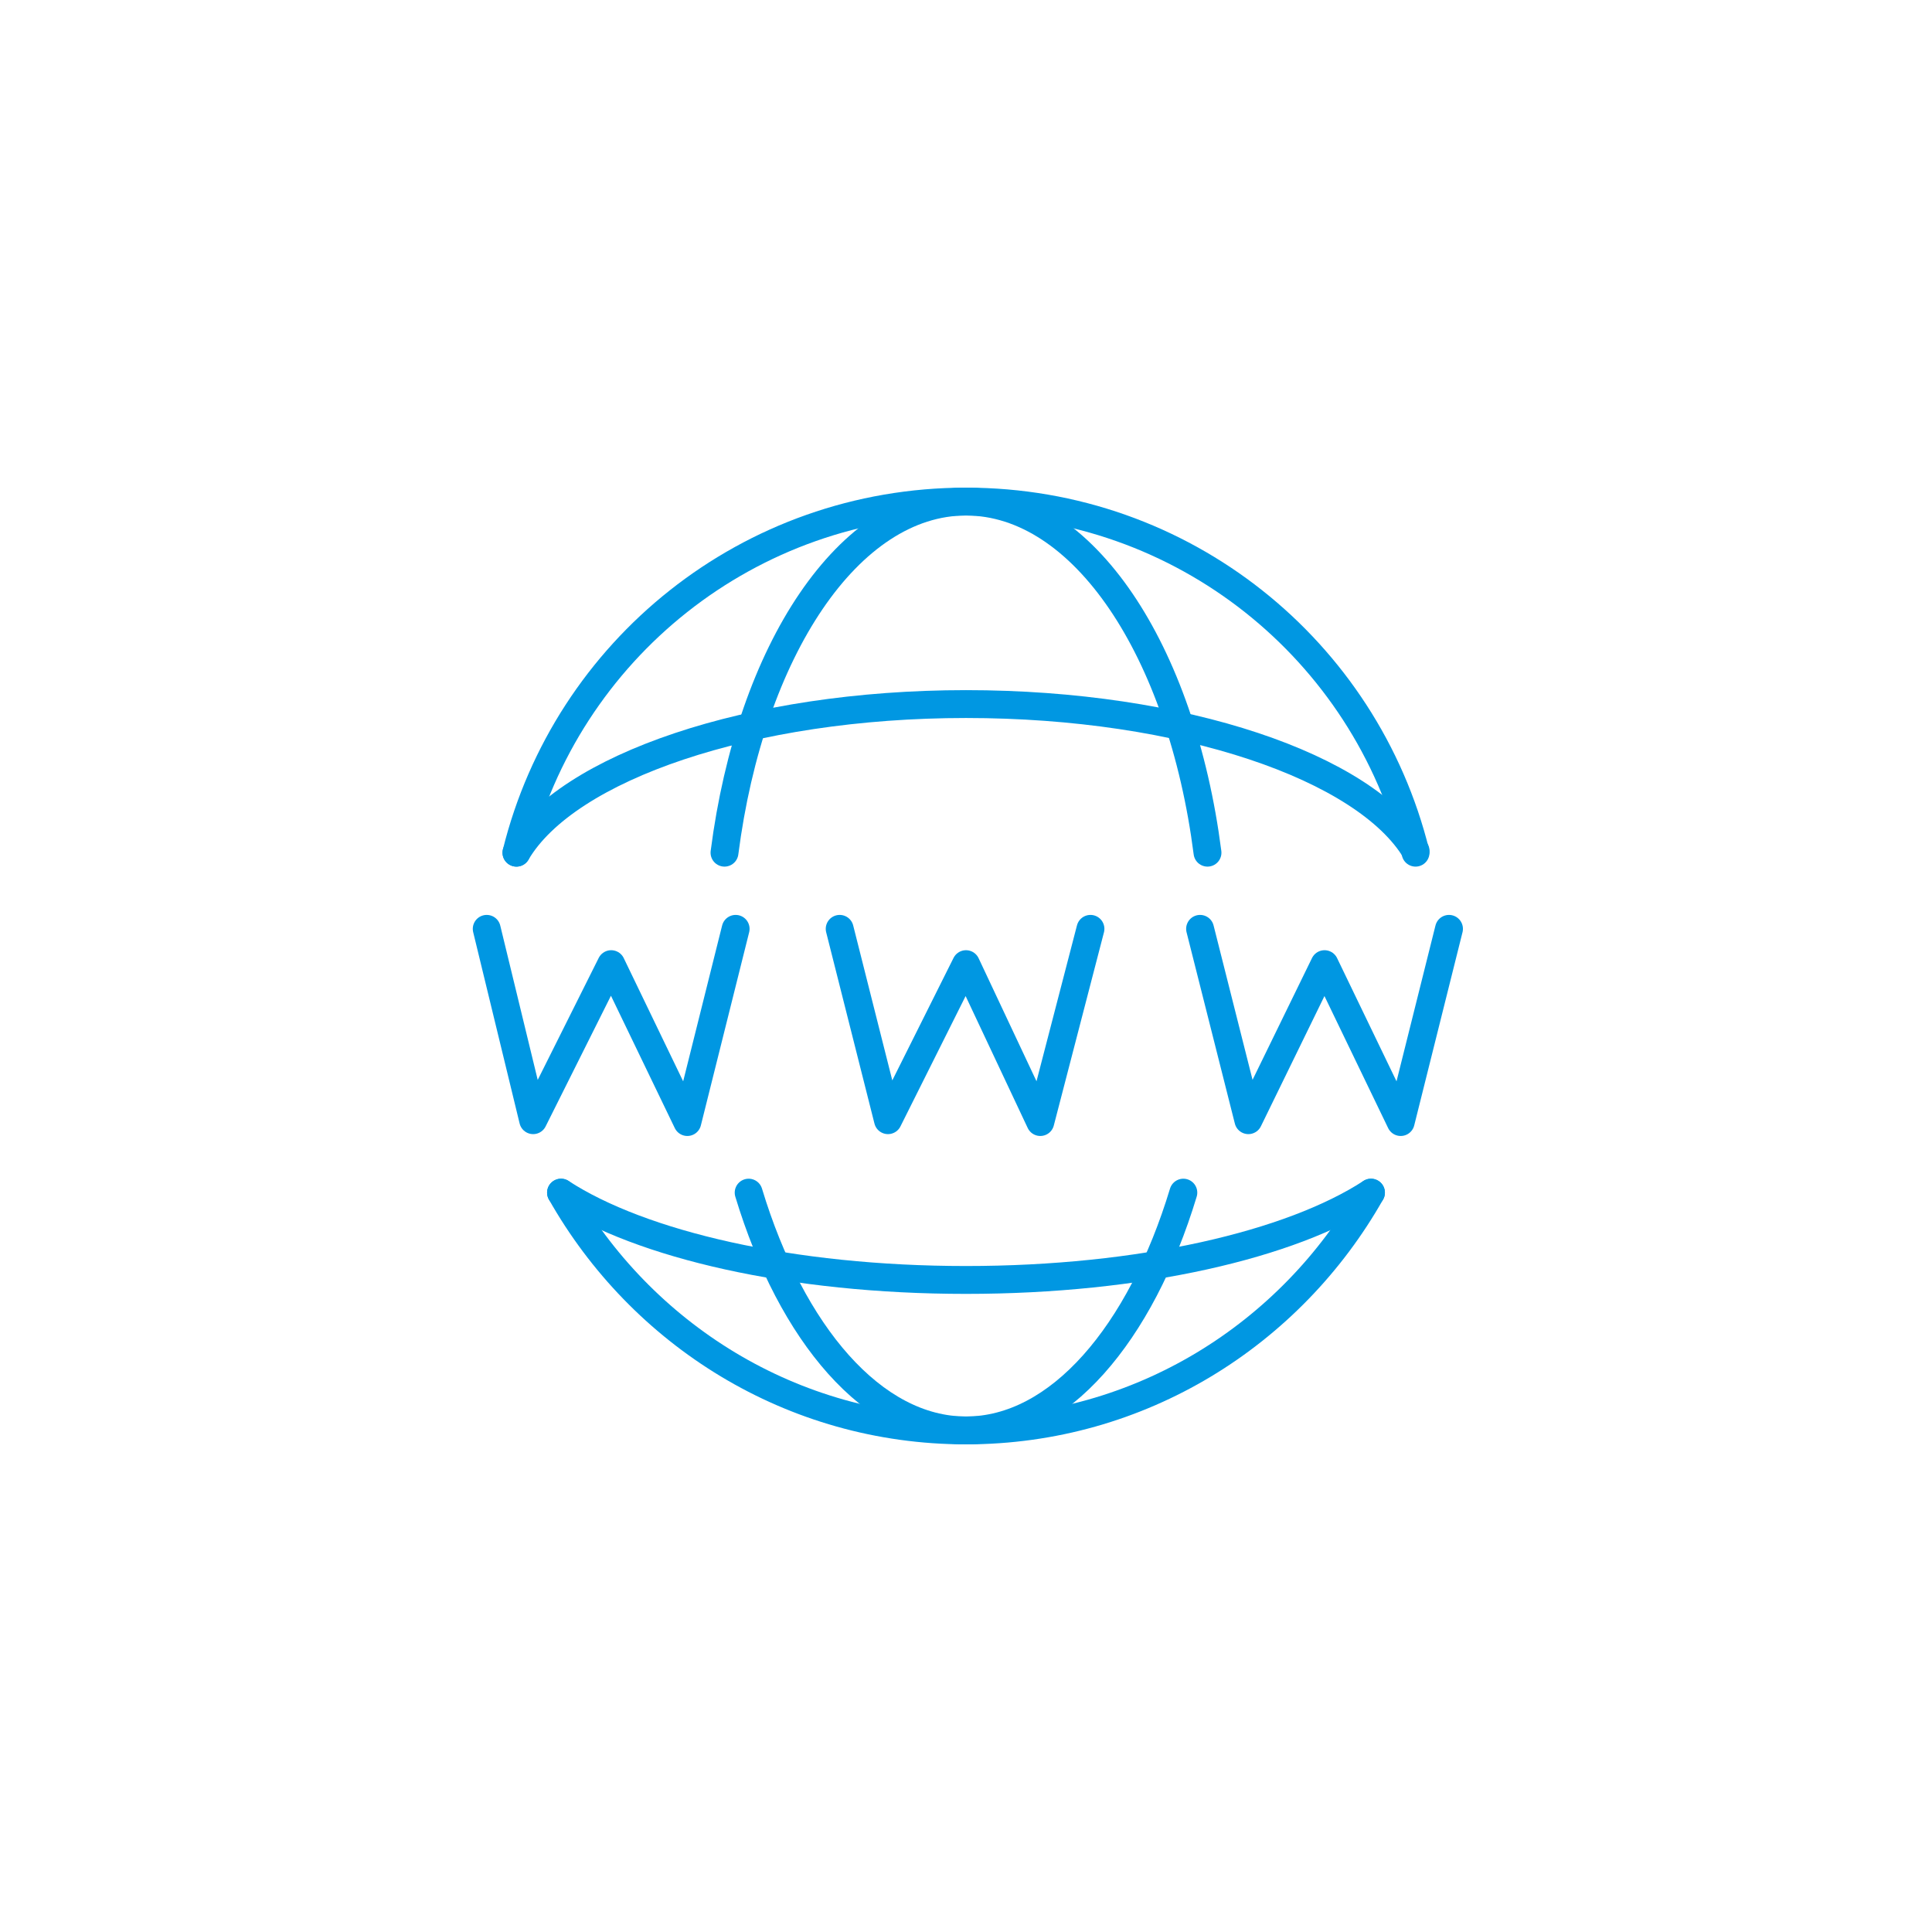 <?xml version="1.0" encoding="utf-8"?>
<!-- Generator: Adobe Illustrator 26.2.1, SVG Export Plug-In . SVG Version: 6.00 Build 0)  -->
<svg version="1.1" xmlns="http://www.w3.org/2000/svg" xmlns:xlink="http://www.w3.org/1999/xlink" x="0px" y="0px"
	 viewBox="0 0 104 104" style="enable-background:new 0 0 104 104;" xml:space="preserve">
<style type="text/css">
	.st0{display:none;}
	.st1{display:inline;fill:#ED145B;}
	.st2{display:inline;fill:#EEEEEE;}
	.st3{display:inline;fill:#FF9700;}
	.st4{display:inline;fill:#6CABEF;}
	.st5{display:inline;fill:#A100B3;}
	.st6{display:inline;fill:#0097E2;}
	.st7{display:inline;fill:#D30060;}
	.st8{display:inline;fill:#B7005C;}
	.st9{fill:#FF9700;}
	.st10{fill:none;stroke:#FF9700;stroke-width:1.5;stroke-linecap:round;stroke-linejoin:round;stroke-miterlimit:10;}
	.st11{fill:none;stroke:#FFFFFF;stroke-width:1.5;stroke-linecap:round;stroke-linejoin:round;stroke-miterlimit:10;}
	.st12{fill:#ED145B;}
	.st13{fill:none;stroke:#FFFFFF;stroke-width:1.5;stroke-miterlimit:10;}
	.st14{fill:none;stroke:#FFFFFF;stroke-width:1.5;stroke-linecap:round;stroke-miterlimit:10;}
	.st15{fill:none;stroke:#0097E2;stroke-width:1.5;stroke-linecap:round;stroke-linejoin:round;stroke-miterlimit:10;}
	.st16{fill:#0097E2;}
	.st17{fill:none;stroke:#A100B3;stroke-width:1.5;stroke-linecap:round;stroke-linejoin:round;stroke-miterlimit:10;}
	.st18{fill:#A100B3;}
	.st19{fill:#FFFFFF;}
	.st20{fill:none;stroke:#D30060;stroke-width:1.5;stroke-linecap:round;stroke-linejoin:round;stroke-miterlimit:10;}
	.st21{fill:none;stroke:#D30060;stroke-width:1.5;stroke-linecap:round;stroke-miterlimit:10;}
	.st22{fill:none;stroke:#D30060;stroke-width:1.5;stroke-miterlimit:10;}
	.st23{fill:#D30060;}
	.st24{fill-rule:evenodd;clip-rule:evenodd;fill:none;stroke:#B7005C;stroke-width:1.5;stroke-linecap:round;stroke-miterlimit:10;}
	.st25{fill:#B7005C;}
	.st26{fill:none;stroke:#B7005C;stroke-width:1.5;stroke-linecap:round;stroke-miterlimit:10;}
	.st27{fill-rule:evenodd;clip-rule:evenodd;fill:none;stroke:#FFFFFF;stroke-width:1.5;stroke-linecap:round;stroke-miterlimit:10;}
	.st28{fill:none;stroke:#6CABEF;stroke-width:1.5;stroke-linecap:round;stroke-linejoin:round;stroke-miterlimit:10;}
	.st29{fill:#6CABEF;}
	.st30{fill:#EB3D01;}
</style>
<g id="squared_background" class="st0">
	<rect x="0" class="st2" width="104" height="104"/>
</g>
<g id="Sketch">
</g>
<g id="squares">
</g>
<g id="disc">
</g>
<g id="Symbol">
	<g>
		<g>
			<path class="st15" d="M27.8,45.9C30.5,35,40.3,27,52,27c11.7,0,21.5,8,24.2,18.9"/>
			<path class="st15" d="M27.8,45.9c2.7-4.6,12.6-8,24.2-8c11.7,0,21.5,3.4,24.2,7.9"/>
			<polyline class="st15" points="26.2,50 28.7,60.3 32.9,51.9 37,60.4 39.6,50 			"/>
			<polyline class="st15" points="45.2,50 47.8,60.3 52,51.9 56,60.4 58.7,50 			"/>
			<polyline class="st15" points="64.6,50 67.2,60.3 71.3,51.9 75.4,60.4 78,50 			"/>
			<path class="st15" d="M30.2,64.2C34.5,71.8,42.6,77,52,77c9.4,0,17.5-5.2,21.8-12.8"/>
			<path class="st15" d="M30.2,64.2c4.3,2.8,12.4,4.7,21.8,4.7c9.4,0,17.5-1.9,21.8-4.7"/>
			<path class="st15" d="M39,45.9C40.4,35,45.7,27,52,27c6.3,0,11.6,8,13,18.9"/>
			<path class="st15" d="M40.3,64.2C42.6,71.8,47,77,52,77c5,0,9.4-5.2,11.7-12.8"/>
		</g>
	</g>
</g>
</svg>
